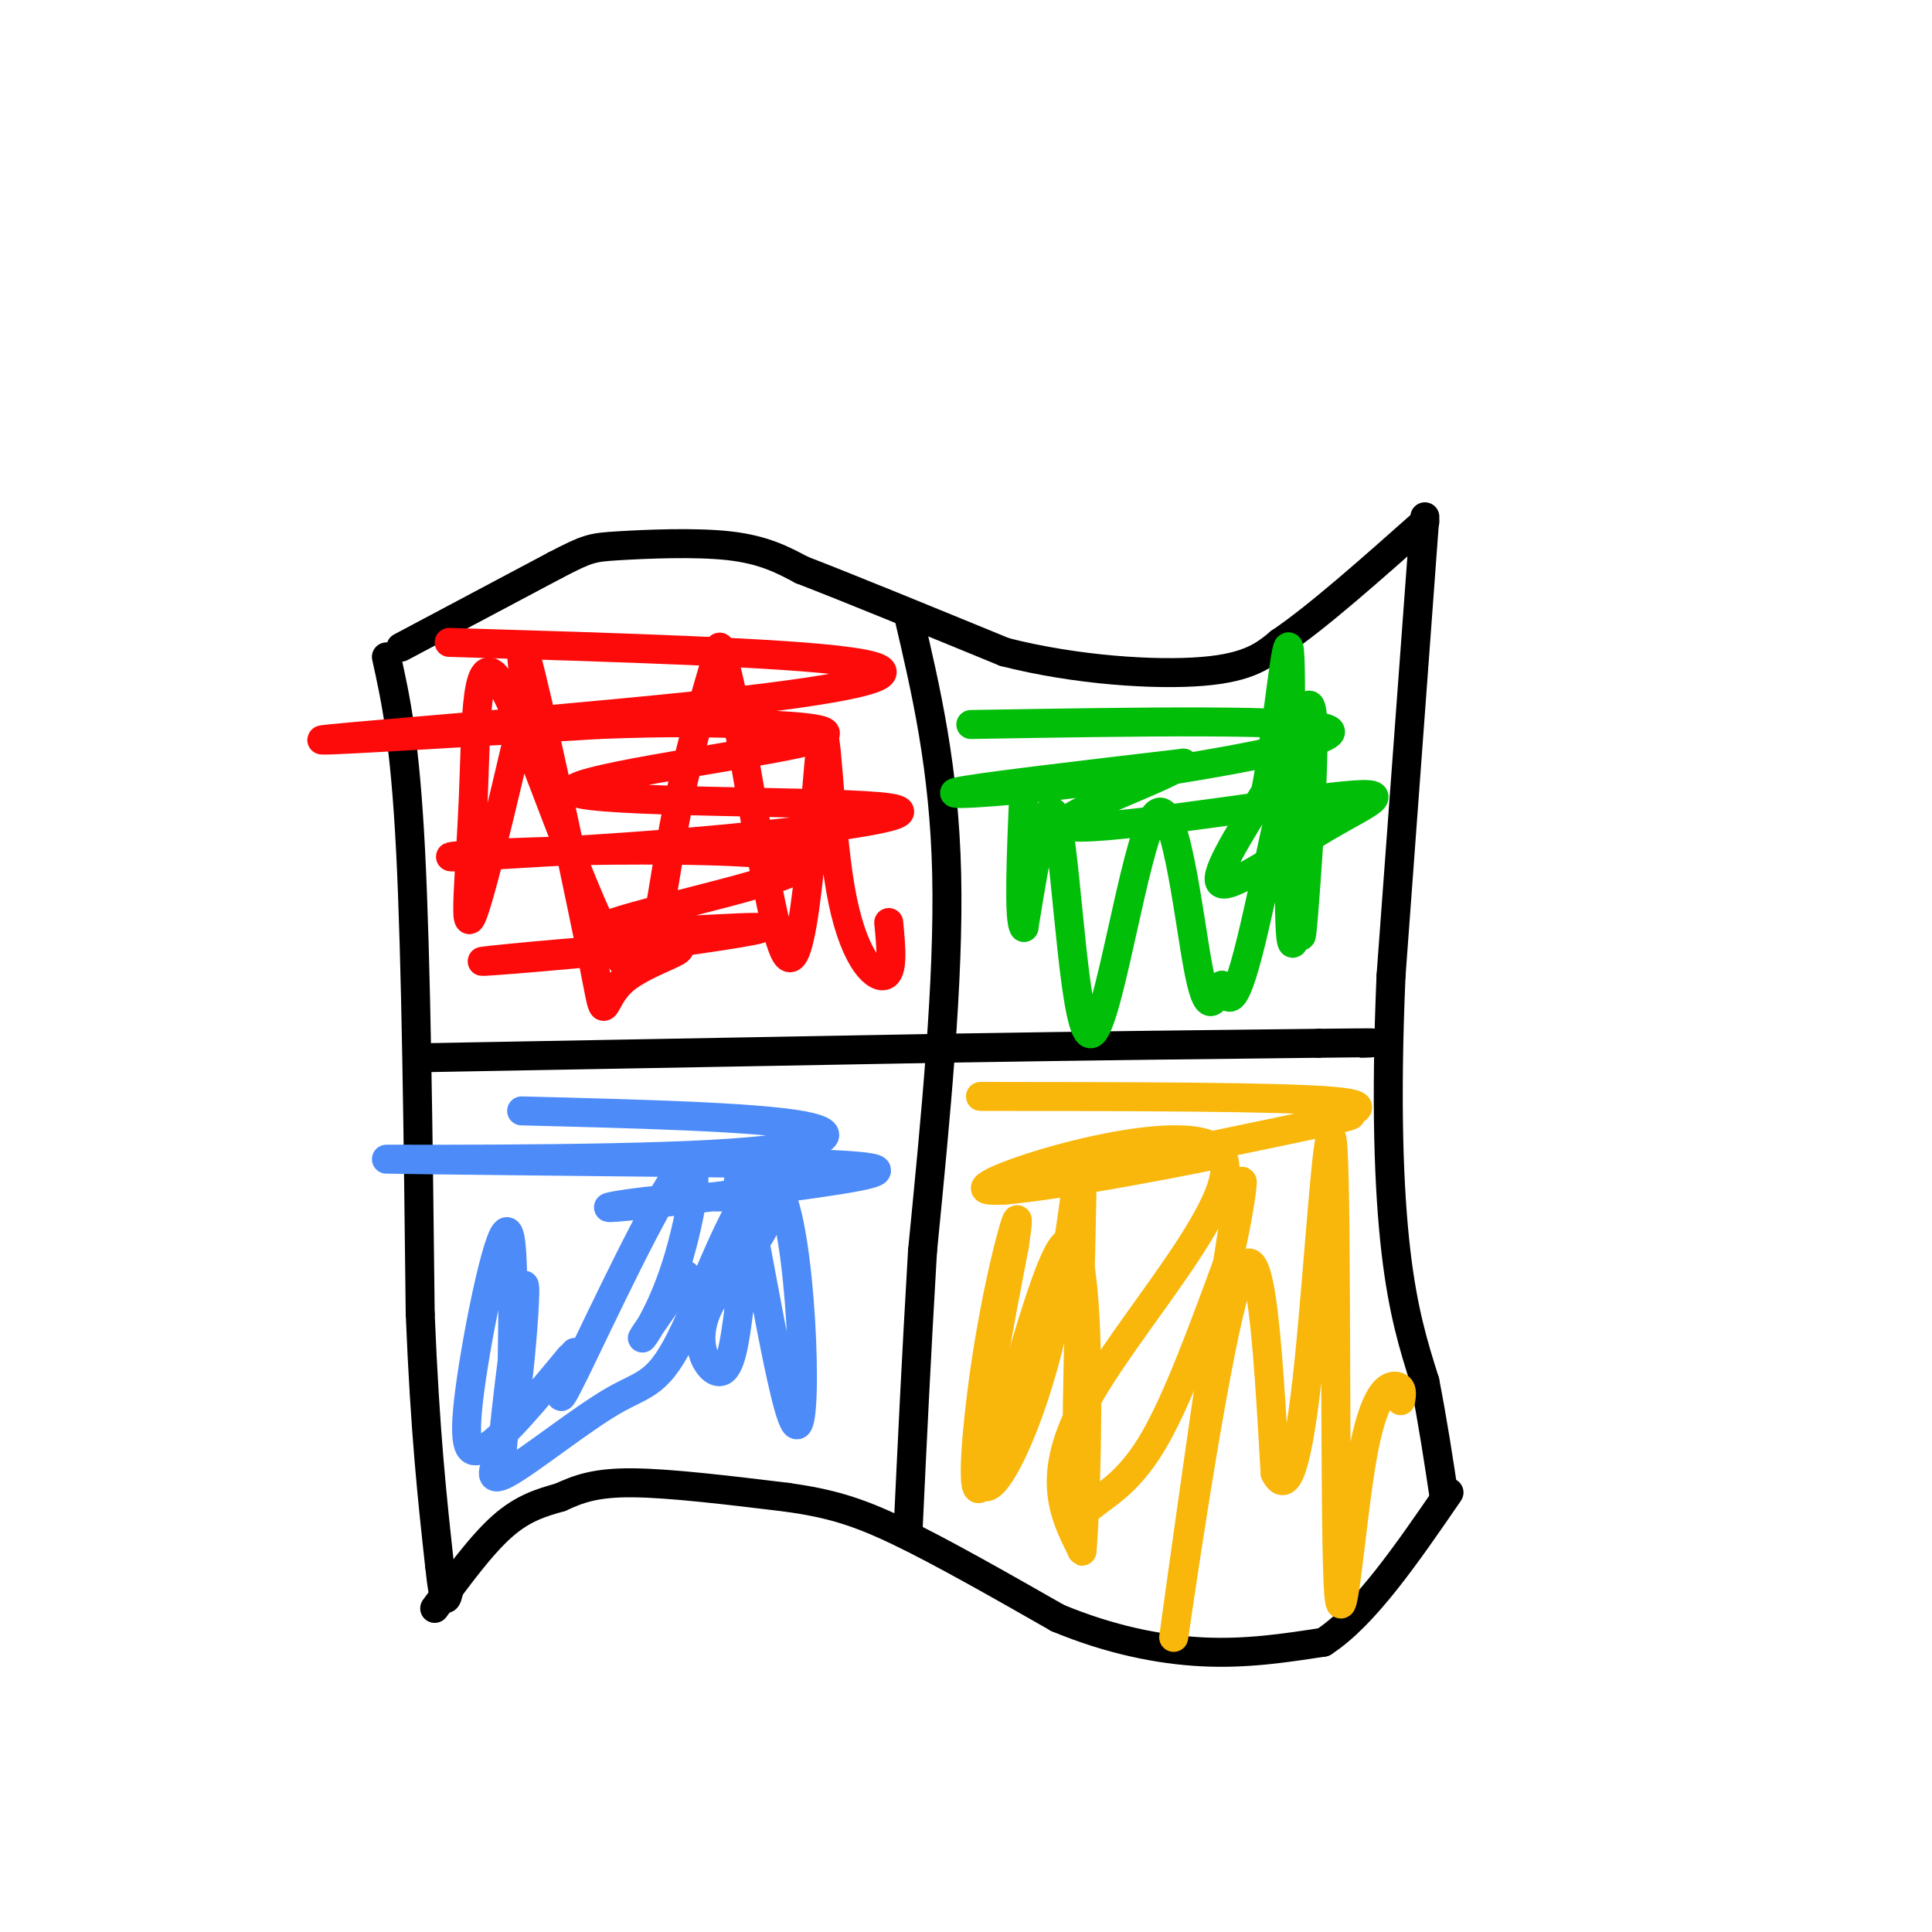 <svg viewBox='0 0 400 400' version='1.1' xmlns='http://www.w3.org/2000/svg' xmlns:xlink='http://www.w3.org/1999/xlink'><g fill='none' stroke='rgb(0,0,0)' stroke-width='6' stroke-linecap='round' stroke-linejoin='round'><path d='M83,134c0.000,0.000 32.000,-17.000 32,-17'/><path d='M115,117c6.702,-3.476 7.458,-3.667 13,-4c5.542,-0.333 15.869,-0.810 23,0c7.131,0.810 11.065,2.905 15,5'/><path d='M166,118c9.500,3.667 25.750,10.333 42,17'/><path d='M208,135c14.933,3.800 31.267,4.800 41,4c9.733,-0.800 12.867,-3.400 16,-6'/><path d='M265,133c7.667,-5.167 18.833,-15.083 30,-25'/><path d='M90,333c4.833,-6.583 9.667,-13.167 14,-17c4.333,-3.833 8.167,-4.917 12,-6'/><path d='M116,310c3.778,-1.733 7.222,-3.067 15,-3c7.778,0.067 19.889,1.533 32,3'/><path d='M163,310c8.622,1.222 14.178,2.778 23,7c8.822,4.222 20.911,11.111 33,18'/><path d='M219,335c10.689,4.444 20.911,6.556 30,7c9.089,0.444 17.044,-0.778 25,-2'/><path d='M274,340c8.500,-5.500 17.250,-18.250 26,-31'/><path d='M295,107c0.000,0.000 -7.000,95.000 -7,95'/><path d='M288,202c-1.133,26.244 -0.467,44.356 1,57c1.467,12.644 3.733,19.822 6,27'/><path d='M295,286c1.667,8.500 2.833,16.250 4,24'/><path d='M80,136c1.917,8.667 3.833,17.333 5,40c1.167,22.667 1.583,59.333 2,96'/><path d='M87,272c1.000,24.667 2.500,38.333 4,52'/><path d='M91,324c1.000,9.500 1.500,7.250 2,5'/><path d='M87,219c0.000,0.000 110.000,-2.000 110,-2'/><path d='M197,217c31.000,-0.500 53.500,-0.750 76,-1'/><path d='M273,216c14.167,-0.167 11.583,-0.083 9,0'/><path d='M188,127c3.750,16.000 7.500,32.000 8,54c0.500,22.000 -2.250,50.000 -5,78'/><path d='M191,259c-1.333,22.667 -2.167,40.333 -3,58'/></g>
<g fill='none' stroke='rgb(253,10,10)' stroke-width='6' stroke-linecap='round' stroke-linejoin='round'><path d='M93,133c34.673,1.042 69.345,2.083 83,4c13.655,1.917 6.292,4.708 -22,8c-28.292,3.292 -77.512,7.083 -86,8c-8.488,0.917 23.756,-1.042 56,-3'/><path d='M124,150c14.614,-0.551 23.148,-0.430 33,0c9.852,0.430 21.021,1.168 8,4c-13.021,2.832 -50.232,7.759 -46,10c4.232,2.241 49.909,1.796 63,3c13.091,1.204 -6.402,4.058 -25,6c-18.598,1.942 -36.299,2.971 -54,4'/><path d='M103,177c-11.163,0.691 -12.070,0.420 -6,0c6.070,-0.420 19.115,-0.988 36,-1c16.885,-0.012 37.608,0.533 32,4c-5.608,3.467 -37.548,9.857 -40,12c-2.452,2.143 24.585,0.041 31,0c6.415,-0.041 -7.793,1.980 -22,4'/><path d='M134,196c-13.545,1.537 -36.409,3.381 -34,3c2.409,-0.381 30.090,-2.986 38,-3c7.910,-0.014 -3.952,2.563 -9,7c-5.048,4.437 -3.282,10.733 -6,-3c-2.718,-13.733 -9.919,-47.495 -13,-60c-3.081,-12.505 -2.040,-3.752 -1,5'/><path d='M109,145c-2.643,11.560 -8.750,37.960 -11,44c-2.250,6.040 -0.644,-8.279 0,-24c0.644,-15.721 0.327,-32.843 6,-23c5.673,9.843 17.335,46.650 24,56c6.665,9.350 8.333,-8.757 11,-24c2.667,-15.243 6.334,-27.621 10,-40'/><path d='M149,134c4.321,11.379 10.122,59.825 14,64c3.878,4.175 5.833,-35.922 7,-44c1.167,-8.078 1.545,15.864 4,30c2.455,14.136 6.987,18.468 9,18c2.013,-0.468 1.506,-5.734 1,-11'/></g>
<g fill='none' stroke='rgb(1,190,9)' stroke-width='6' stroke-linecap='round' stroke-linejoin='round'><path d='M201,150c34.845,-0.583 69.690,-1.167 74,1c4.310,2.167 -21.917,7.083 -43,10c-21.083,2.917 -37.024,3.833 -34,3c3.024,-0.833 25.012,-3.417 47,-6'/><path d='M245,158c-1.417,2.410 -28.460,11.436 -24,13c4.460,1.564 40.422,-4.333 55,-6c14.578,-1.667 7.771,0.897 -1,6c-8.771,5.103 -19.506,12.744 -22,12c-2.494,-0.744 3.253,-9.872 9,-19'/><path d='M262,164c2.557,-12.803 4.451,-35.310 5,-29c0.549,6.310 -0.247,41.437 0,54c0.247,12.563 1.536,2.563 2,2c0.464,-0.563 0.104,8.313 1,-3c0.896,-11.313 3.049,-42.815 1,-42c-2.049,0.815 -8.300,33.947 -12,49c-3.700,15.053 -4.850,12.026 -6,9'/><path d='M253,204c-1.702,3.300 -2.956,7.050 -5,-4c-2.044,-11.050 -4.878,-36.900 -9,-31c-4.122,5.900 -9.533,43.550 -13,45c-3.467,1.450 -4.991,-33.300 -7,-43c-2.009,-9.700 -4.505,5.650 -7,21'/><path d='M212,192c-1.167,-1.333 -0.583,-15.167 0,-29'/></g>
<g fill='none' stroke='rgb(77,139,249)' stroke-width='6' stroke-linecap='round' stroke-linejoin='round'><path d='M108,230c24.131,0.613 48.262,1.226 58,3c9.738,1.774 5.083,4.708 -19,6c-24.083,1.292 -67.595,0.940 -67,1c0.595,0.060 45.298,0.530 90,1'/><path d='M170,241c16.855,0.669 13.993,1.840 -1,4c-14.993,2.160 -42.117,5.308 -43,5c-0.883,-0.308 24.475,-4.072 31,-1c6.525,3.072 -5.782,12.981 -10,21c-4.218,8.019 -0.348,14.148 2,14c2.348,-0.148 3.174,-6.574 4,-13'/><path d='M153,271c0.185,-11.558 -1.354,-33.953 1,-25c2.354,8.953 8.600,49.253 11,49c2.400,-0.253 0.955,-41.060 -4,-49c-4.955,-7.940 -13.421,16.985 -19,29c-5.579,12.015 -8.271,11.119 -15,15c-6.729,3.881 -17.494,12.537 -22,15c-4.506,2.463 -2.753,-1.269 -1,-5'/><path d='M104,300c0.713,-8.284 2.996,-26.495 4,-32c1.004,-5.505 0.727,1.696 0,10c-0.727,8.304 -1.906,17.710 -2,10c-0.094,-7.710 0.898,-32.537 -1,-33c-1.898,-0.463 -6.685,23.439 -8,35c-1.315,11.561 0.843,10.780 3,10'/><path d='M100,300c3.500,-1.500 10.750,-10.250 18,-19'/><path d='M119,280c0.000,0.000 0.100,0.100 0.1,0.1'/><path d='M119,281c-2.451,6.490 -4.903,12.979 0,3c4.903,-9.979 17.159,-36.427 22,-42c4.841,-5.573 2.265,9.730 -1,20c-3.265,10.270 -7.219,15.506 -7,15c0.219,-0.506 4.609,-6.753 9,-13'/></g>
<g fill='none' stroke='rgb(249,183,11)' stroke-width='6' stroke-linecap='round' stroke-linejoin='round'><path d='M203,227c31.121,0.029 62.242,0.057 73,1c10.758,0.943 1.152,2.799 1,3c-0.152,0.201 9.152,-1.254 -6,2c-15.152,3.254 -54.758,11.215 -62,13c-7.242,1.785 17.879,-2.608 43,-7'/><path d='M252,239c-7.536,1.679 -47.876,9.378 -48,7c-0.124,-2.378 39.967,-14.833 48,-8c8.033,6.833 -15.990,32.952 -26,50c-10.010,17.048 -6.005,25.024 -2,33'/><path d='M224,321c-0.033,1.734 0.885,-10.432 1,-28c0.115,-17.568 -0.574,-40.539 -5,-35c-4.426,5.539 -12.588,39.588 -16,48c-3.412,8.412 -2.072,-8.812 0,-23c2.072,-14.188 4.878,-25.339 6,-29c1.122,-3.661 0.561,0.170 0,4'/><path d='M210,258c-2.315,12.259 -8.103,40.908 -7,48c1.103,7.092 9.096,-7.371 14,-27c4.904,-19.629 6.720,-44.423 7,-39c0.280,5.423 -0.977,41.062 -1,58c-0.023,16.938 1.186,15.176 4,13c2.814,-2.176 7.233,-4.764 12,-13c4.767,-8.236 9.884,-22.118 15,-36'/><path d='M254,262c3.456,-13.247 4.596,-28.365 1,-6c-3.596,22.365 -11.930,82.214 -12,83c-0.070,0.786 8.123,-57.490 13,-73c4.877,-15.510 6.439,11.745 8,39'/><path d='M264,305c2.522,5.032 4.827,-1.887 7,-23c2.173,-21.113 4.215,-56.420 5,-44c0.785,12.420 0.314,72.566 1,89c0.686,16.434 2.531,-10.845 5,-25c2.469,-14.155 5.563,-15.187 7,-15c1.437,0.187 1.219,1.594 1,3'/></g>
</svg>